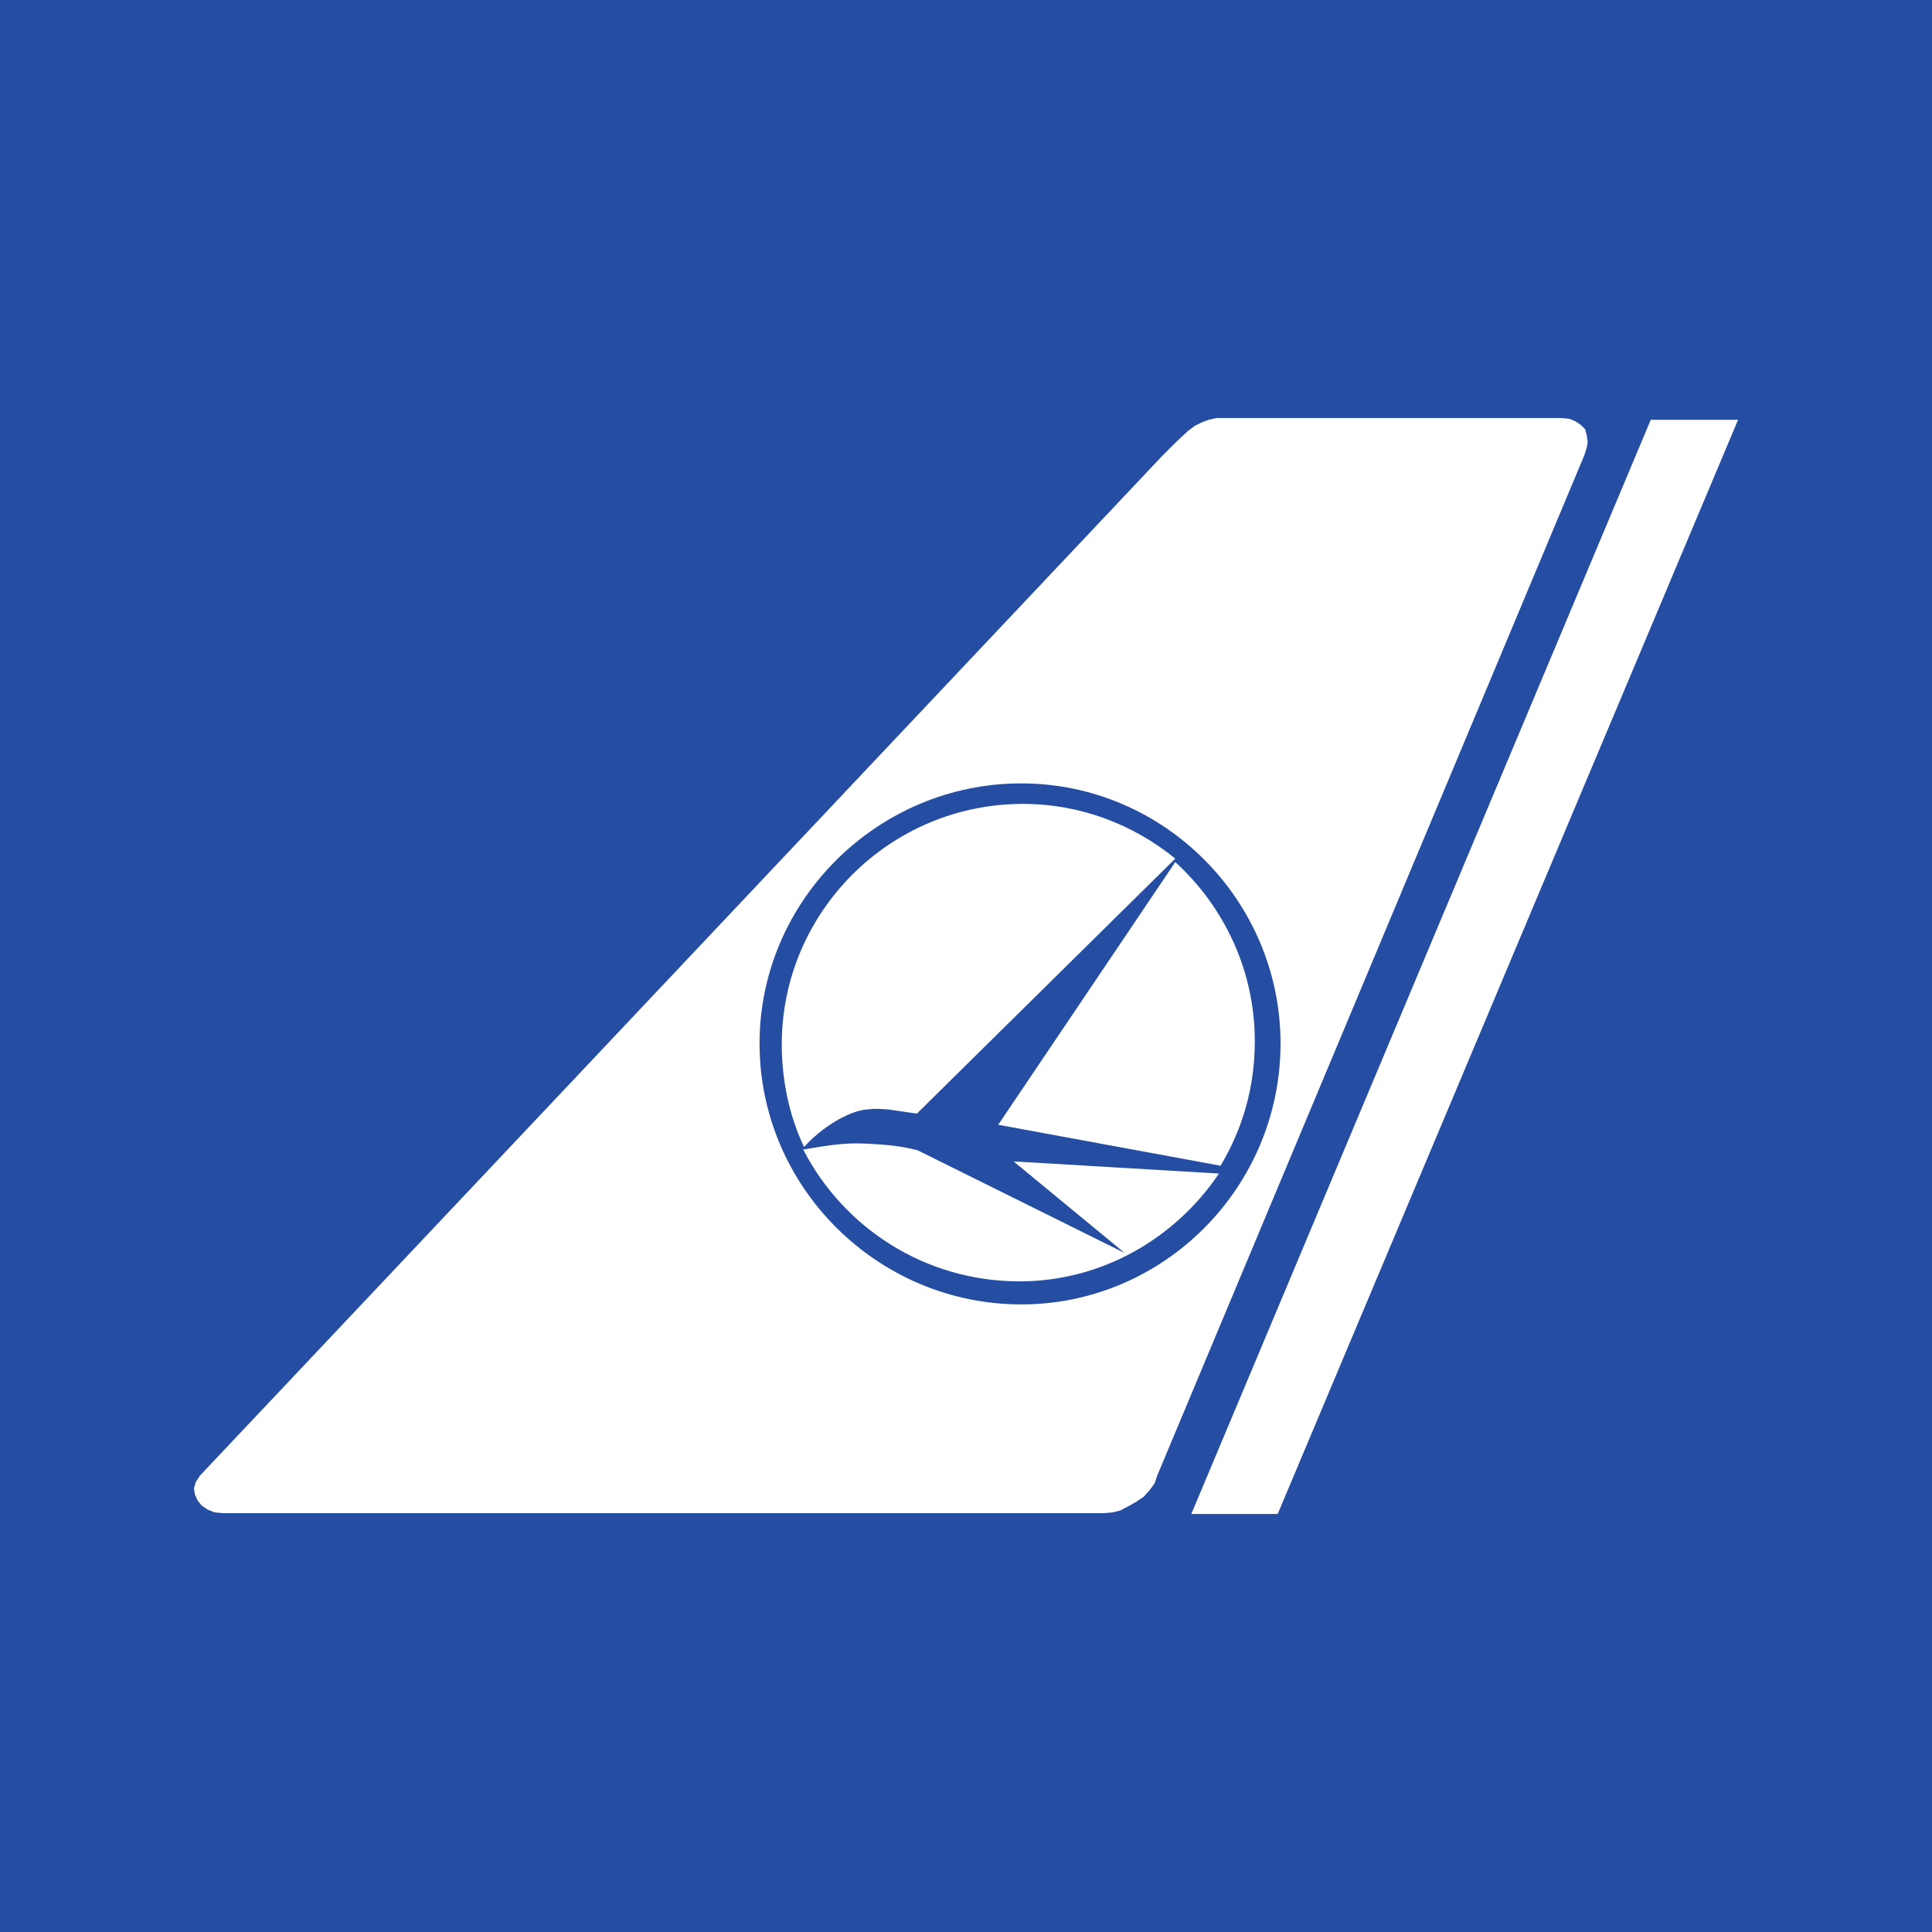 <?xml version="1.0" encoding="UTF-8"?>
<svg xmlns="http://www.w3.org/2000/svg" xmlns:xlink="http://www.w3.org/1999/xlink" width="56pt" height="56pt" viewBox="0 0 56 56" version="1.1">
<g id="surface1">
<rect x="0" y="0" width="56" height="56" style="fill:rgb(14.764%,30.833%,63.629%);fill-opacity:1;stroke:none;"/>
<path style=" stroke:none;fill-rule:evenodd;fill:rgb(100%,100%,100%);fill-opacity:1;" d="M 34.531 43.883 L 37.035 43.883 L 50.379 12.168 L 47.848 12.168 L 34.531 43.883 "/>
<path style=" stroke:none;fill-rule:evenodd;fill:rgb(100%,100%,100%);fill-opacity:1;" d="M 6.441 43.859 L 32.008 43.859 L 32.258 43.836 L 32.477 43.781 L 32.703 43.66 L 32.926 43.535 L 33.148 43.387 L 33.324 43.191 L 33.469 42.992 L 33.543 42.77 L 45.918 13.207 L 45.992 12.984 L 46.02 12.812 L 45.992 12.613 L 45.945 12.441 L 45.82 12.316 L 45.672 12.215 L 45.496 12.141 L 45.273 12.117 L 35.258 12.117 L 35.031 12.168 L 34.836 12.242 L 34.637 12.34 L 34.438 12.488 L 34.066 12.836 L 33.695 13.207 L 5.797 42.77 L 5.672 42.965 L 5.621 43.141 L 5.648 43.312 L 5.723 43.484 L 5.844 43.637 L 6.02 43.758 L 6.219 43.836 L 6.441 43.859 "/>
<path style=" stroke:none;fill-rule:evenodd;fill:rgb(14.764%,30.833%,63.629%);fill-opacity:1;" d="M 29.379 33.664 L 32.602 36.32 L 26.602 33.344 C 26.055 33.195 25.512 33.168 25.016 33.145 C 24.418 33.121 23.898 33.219 23.281 33.32 C 24.445 35.578 26.801 37.141 29.551 37.141 C 31.934 37.141 34.066 35.898 35.332 34.016 Z M 28.934 32.602 L 35.379 33.789 C 36.027 32.699 36.371 31.508 36.371 30.168 C 36.371 28.137 35.48 26.277 34.066 24.988 Z M 26.578 32.277 C 25.98 32.203 25.637 32.102 25.141 32.156 C 24.57 32.203 23.801 32.699 23.305 33.246 C 22.883 32.352 22.66 31.336 22.66 30.27 C 22.66 26.449 25.781 23.301 29.652 23.301 C 31.312 23.301 32.852 23.898 34.066 24.887 Z M 29.602 22.707 C 33.742 22.707 37.117 26.102 37.117 30.246 C 37.117 34.41 33.742 37.809 29.602 37.809 C 25.438 37.809 22.016 34.41 22.016 30.246 C 22.016 26.102 25.438 22.707 29.602 22.707 "/>
</g>
</svg>
